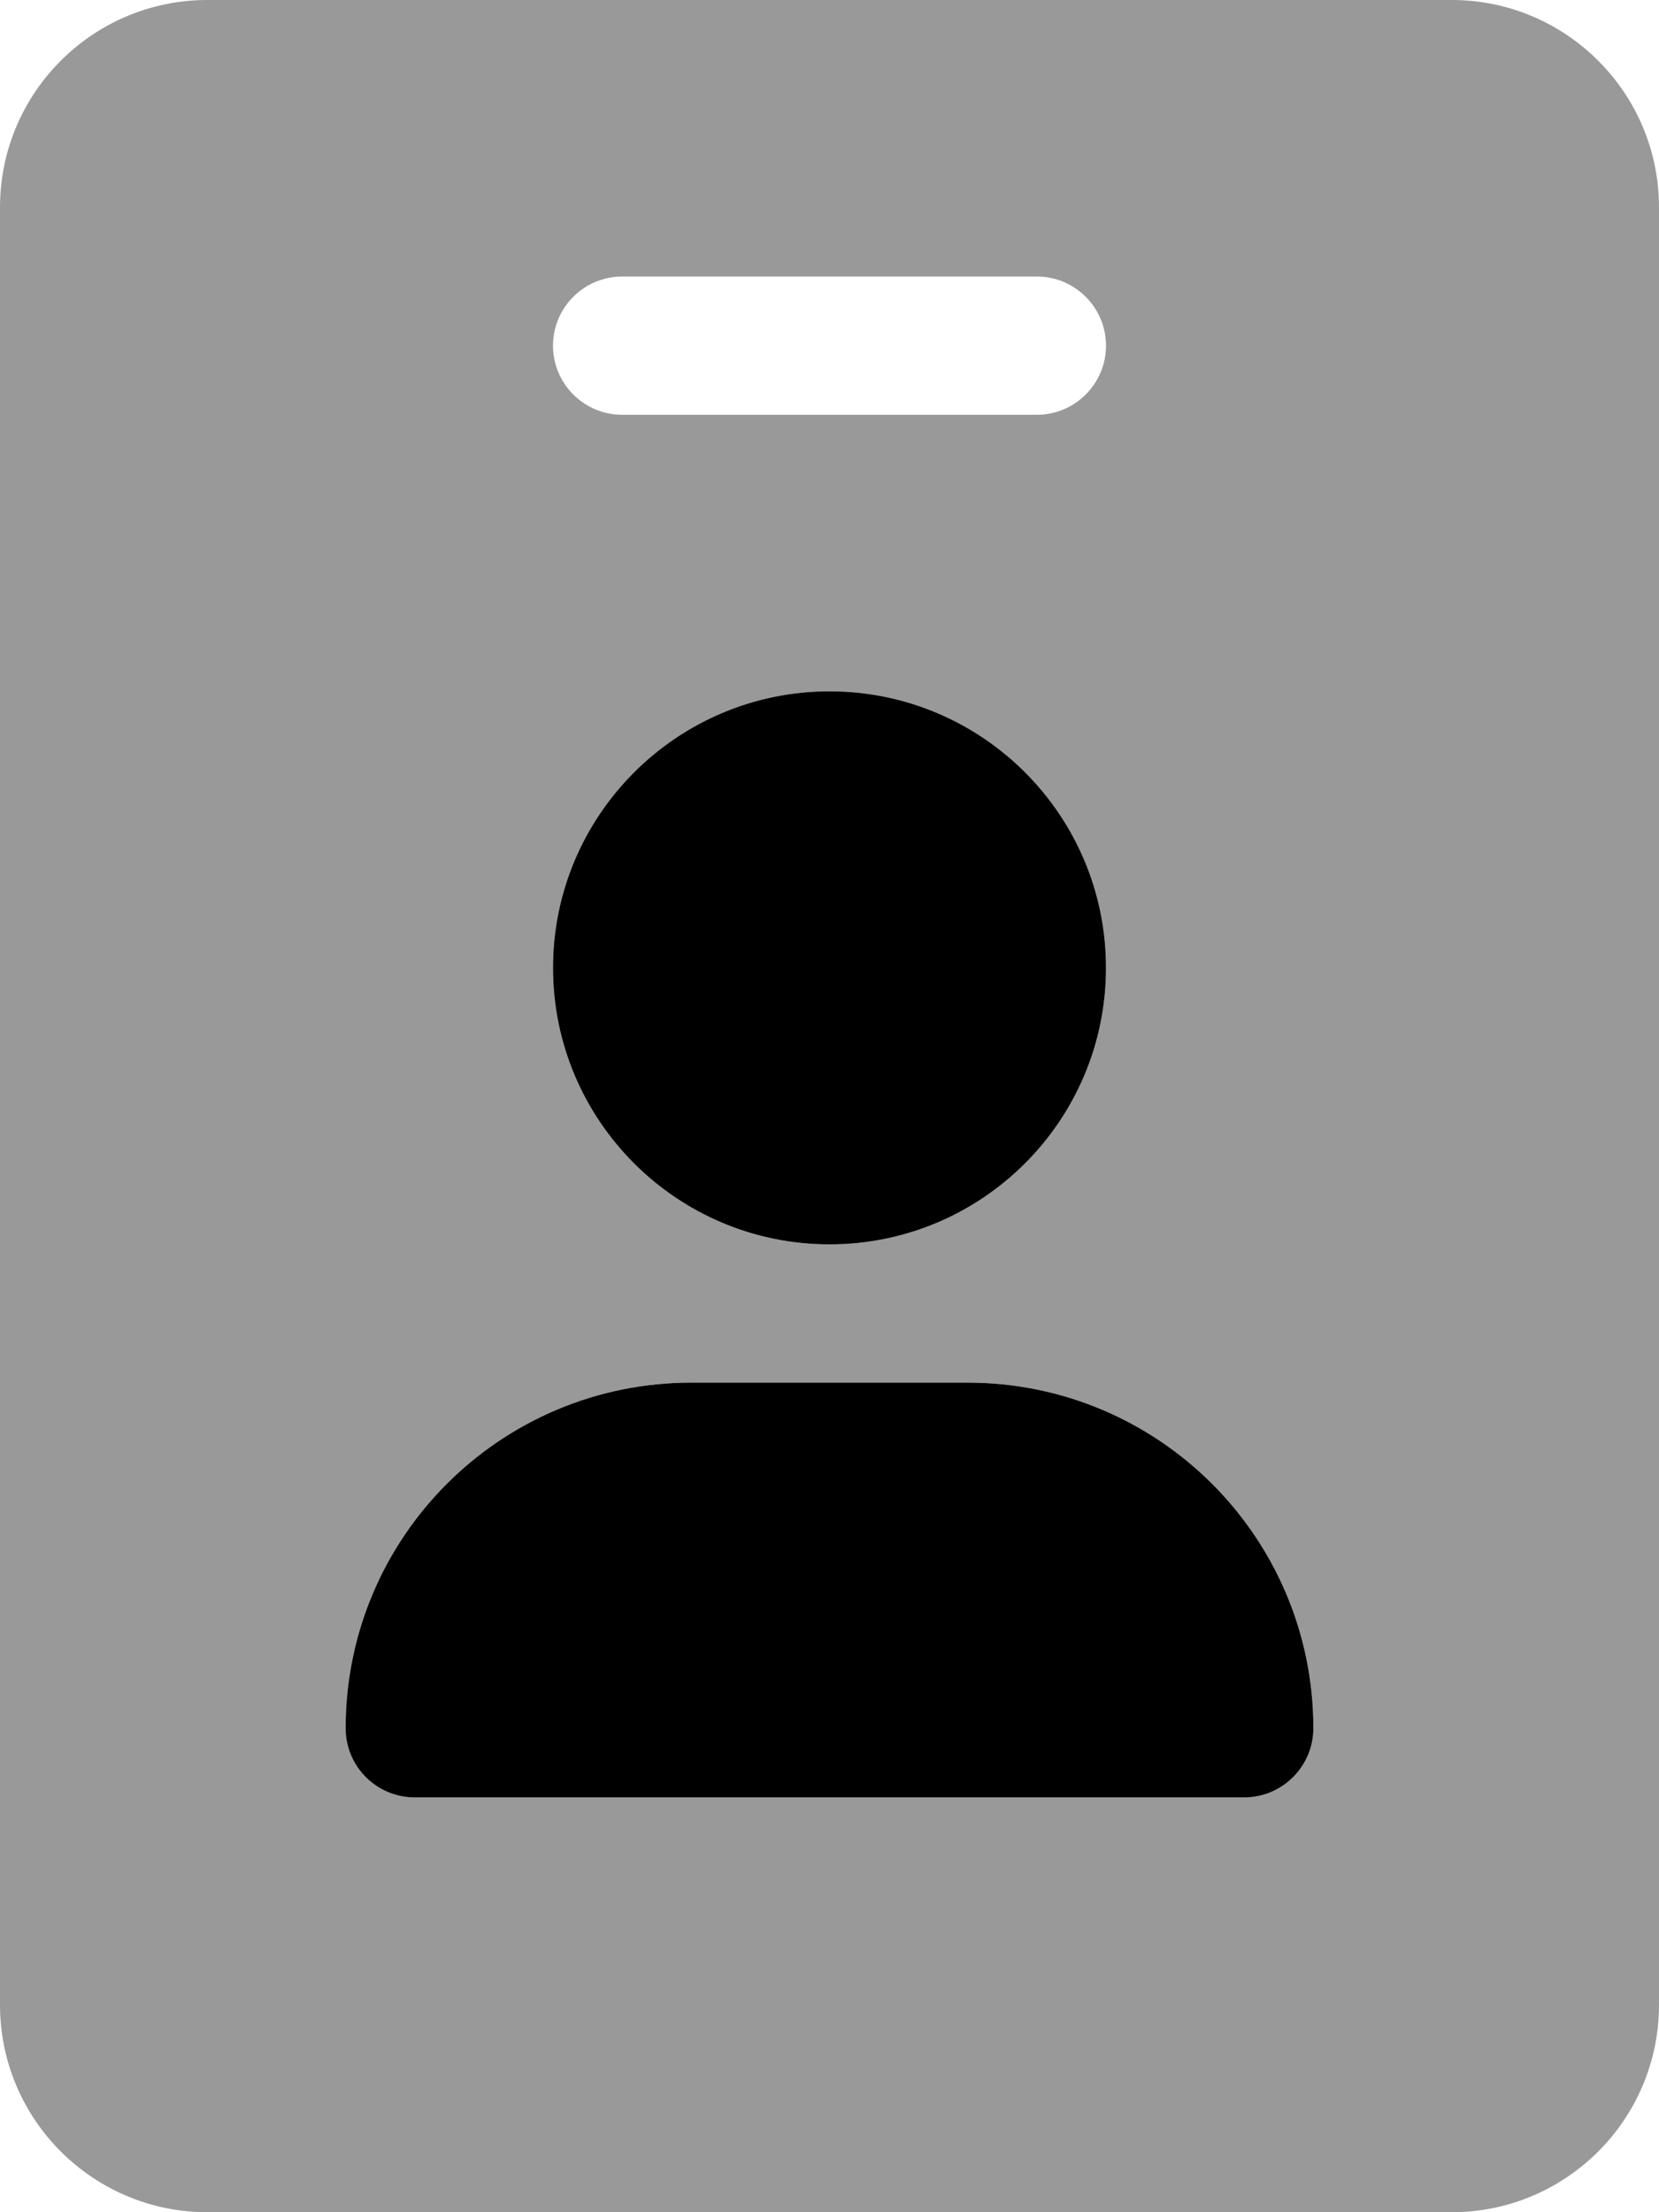 <svg xmlns="http://www.w3.org/2000/svg" viewBox="0 0 384 512"><!--! Font Awesome Pro 6.0.0-alpha3 by @fontawesome - https://fontawesome.com License - https://fontawesome.com/license (Commercial License) --><defs><style>.fa-secondary{opacity:.4}</style></defs><path class="fa-primary" d="M192 160c35.35 0 64 28.65 64 64s-28.65 64-64 64S128 259.3 128 224S156.7 160 192 160zM288 416H96c-8.836 0-16-7.164-16-16C80 355.8 115.8 320 160 320h64c44.18 0 80 35.82 80 80C304 408.8 296.8 416 288 416z"/><path class="fa-secondary" d="M336 0h-288C21.49 0 0 21.49 0 48v416C0 490.5 21.49 512 48 512h288c26.51 0 48-21.49 48-48v-416C384 21.49 362.5 0 336 0zM144 64h96C248.8 64 256 71.16 256 80S248.8 96 240 96h-96C135.2 96 128 88.84 128 80S135.2 64 144 64zM192 160c35.35 0 64 28.66 64 64s-28.65 64-64 64S128 259.3 128 224S156.7 160 192 160zM288 416H96c-8.836 0-16-7.164-16-16C80 355.8 115.8 320 160 320h64c44.18 0 80 35.82 80 80C304 408.8 296.8 416 288 416z"/></svg>